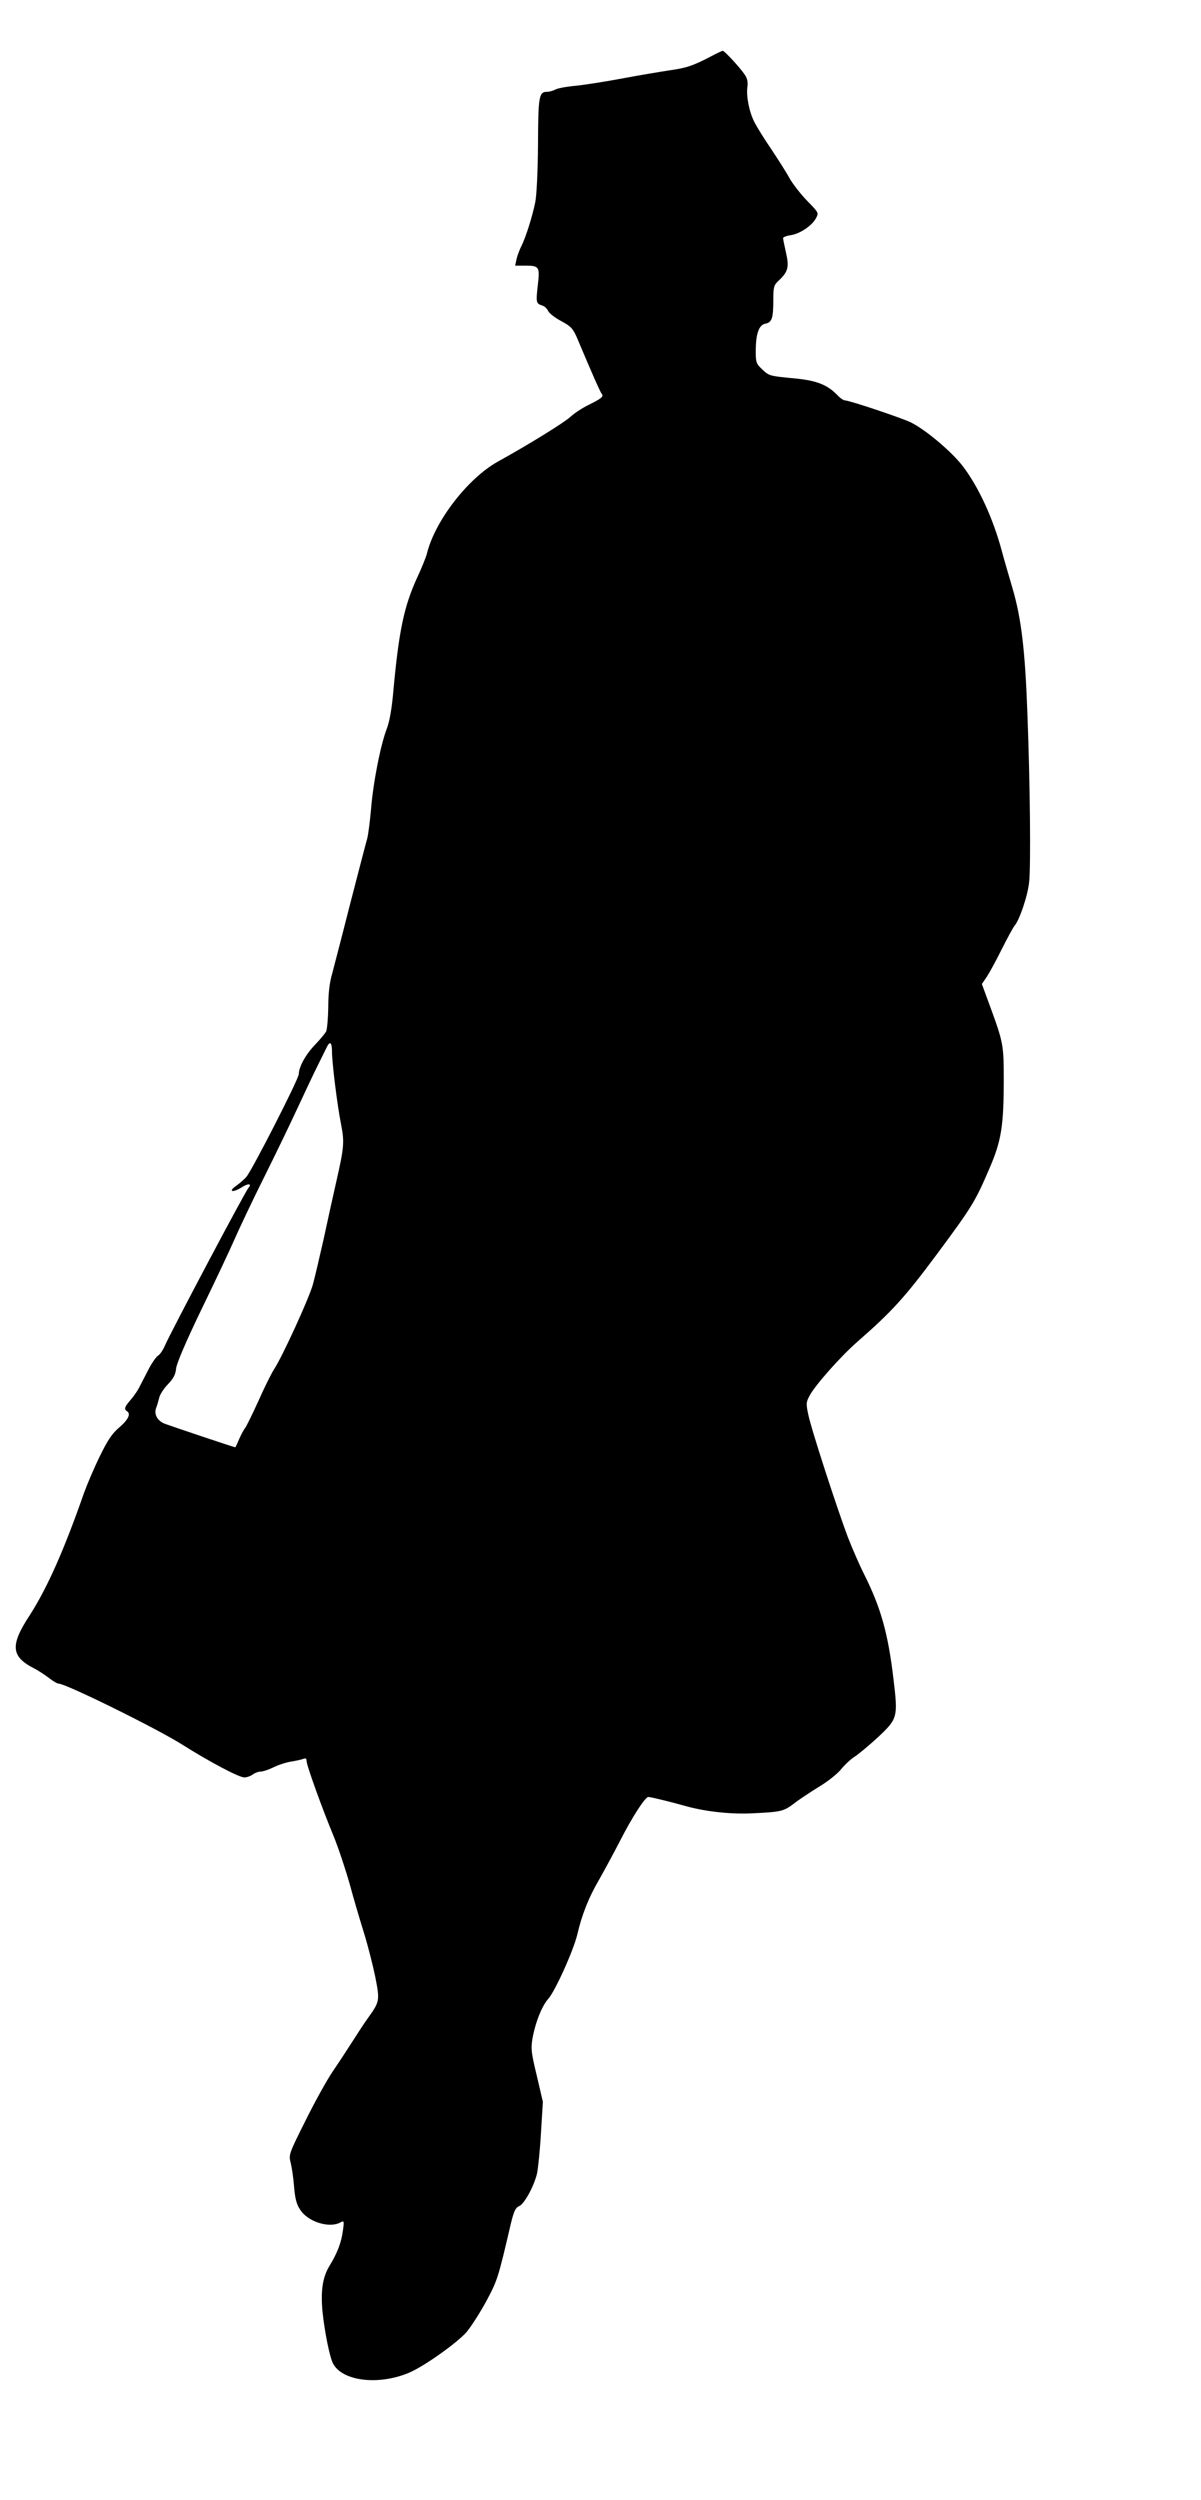 <?xml version="1.0" standalone="no"?>
<!DOCTYPE svg PUBLIC "-//W3C//DTD SVG 20010904//EN"
 "http://www.w3.org/TR/2001/REC-SVG-20010904/DTD/svg10.dtd">
<svg version="1.0" xmlns="http://www.w3.org/2000/svg"
 width="615pt" height="1280pt" viewBox="0 0 615 1280"
 preserveAspectRatio="xMidYMid meet">
<g transform="translate(0,1280) scale(0.1,-0.1)"
fill="#000000" stroke="none">
<path d="M3640 12511 c-92 -48 -125 -59 -211 -71 -46 -7 -154 -25 -239 -41
-85 -16 -193 -33 -240 -38 -47 -4 -96 -13 -107 -20 -12 -6 -30 -11 -41 -11
-42 0 -46 -20 -47 -268 -1 -139 -7 -262 -14 -297 -15 -74 -48 -178 -71 -225
-10 -19 -21 -50 -25 -67 l-7 -33 49 0 c75 0 78 -5 67 -100 -10 -88 -9 -94 22
-104 12 -3 25 -16 31 -28 5 -12 35 -35 67 -52 50 -27 60 -38 81 -86 73 -174
118 -276 126 -286 12 -14 0 -24 -71 -59 -30 -15 -71 -42 -90 -60 -32 -29 -209
-139 -370 -228 -155 -86 -324 -306 -364 -472 -4 -16 -27 -74 -52 -127 -65
-144 -91 -266 -119 -568 -8 -96 -20 -163 -34 -200 -32 -83 -70 -275 -81 -413
-6 -67 -15 -135 -20 -152 -5 -16 -43 -163 -85 -325 -41 -162 -84 -326 -94
-365 -14 -47 -20 -103 -20 -173 -1 -57 -6 -112 -11 -123 -6 -11 -31 -41 -56
-67 -49 -51 -83 -113 -84 -151 0 -25 -237 -488 -268 -526 -9 -11 -32 -31 -51
-45 -44 -30 -23 -39 25 -10 35 23 56 21 36 -2 -19 -23 -394 -731 -427 -806
-10 -24 -26 -47 -35 -52 -9 -5 -32 -37 -50 -72 -18 -35 -39 -76 -48 -93 -8
-16 -28 -45 -44 -63 -30 -35 -34 -47 -18 -57 21 -13 8 -42 -38 -82 -38 -32
-60 -65 -101 -149 -29 -59 -65 -144 -81 -188 -101 -290 -189 -488 -278 -626
-101 -154 -96 -211 23 -272 22 -11 56 -34 76 -49 20 -16 43 -29 50 -29 36 0
495 -226 629 -310 144 -91 294 -170 321 -170 13 0 33 7 43 15 11 8 29 15 41
15 12 0 41 10 66 22 24 12 64 25 89 29 25 4 53 10 63 14 12 5 17 2 17 -11 0
-23 82 -249 139 -386 22 -54 59 -164 82 -245 22 -82 56 -195 74 -253 18 -58
43 -156 56 -218 25 -126 24 -129 -39 -217 -16 -22 -50 -74 -76 -115 -26 -41
-72 -111 -102 -155 -30 -44 -93 -158 -140 -253 -86 -172 -86 -173 -75 -217 6
-25 14 -80 17 -122 5 -58 12 -88 31 -116 39 -62 148 -96 205 -66 20 11 21 10
14 -41 -8 -62 -30 -118 -69 -181 -35 -58 -46 -128 -35 -239 11 -102 36 -226
53 -260 47 -91 232 -114 389 -48 77 32 245 152 295 208 23 28 69 99 101 158
57 107 60 114 127 402 15 60 23 77 41 85 27 11 76 101 92 167 5 24 15 116 20
205 l10 162 -31 133 c-29 120 -31 139 -22 193 15 82 48 165 81 202 36 41 130
250 149 332 23 99 58 187 110 276 25 44 75 136 110 204 62 121 127 221 143
221 12 0 126 -28 185 -45 101 -29 232 -44 342 -39 152 7 165 10 217 49 25 20
83 58 128 86 47 28 97 68 116 92 19 23 49 51 68 63 18 11 72 56 119 99 102 96
104 102 80 301 -27 229 -64 361 -146 526 -27 53 -66 143 -88 200 -56 149 -188
555 -202 626 -12 55 -11 64 7 97 28 53 160 202 245 276 176 154 242 226 406
447 182 245 198 272 271 443 60 139 72 216 72 455 0 175 -3 189 -72 377 l-40
109 25 37 c14 21 49 85 77 142 29 57 58 111 65 119 26 30 68 155 75 224 9 80
5 500 -9 866 -12 325 -31 485 -77 641 -20 68 -45 154 -55 192 -44 163 -117
322 -197 428 -56 74 -189 187 -267 226 -44 22 -315 113 -338 113 -7 0 -24 11
-37 25 -51 54 -106 76 -214 87 -137 13 -137 13 -173 47 -30 28 -33 35 -33 92
0 90 16 136 50 142 33 7 40 27 40 123 0 64 3 74 25 95 51 47 57 71 40 145 -8
36 -15 69 -15 75 0 5 18 12 40 15 48 8 109 49 129 88 14 26 13 28 -45 87 -32
33 -72 84 -89 113 -16 30 -60 99 -96 153 -37 54 -75 116 -86 138 -26 51 -42
130 -36 178 4 25 0 46 -13 64 -21 33 -104 123 -113 123 -3 0 -31 -13 -61 -29z
m-1940 -5094 c0 -58 27 -275 46 -371 18 -92 17 -116 -24 -296 -17 -74 -46
-207 -65 -295 -20 -88 -44 -192 -55 -232 -20 -71 -155 -367 -199 -434 -13 -20
-49 -92 -79 -160 -31 -68 -62 -131 -68 -139 -7 -8 -21 -34 -31 -57 -10 -24
-19 -43 -20 -43 -6 0 -333 110 -362 121 -38 15 -56 50 -43 82 5 12 11 35 15
50 3 16 23 47 44 69 29 30 40 50 43 83 4 28 50 136 130 302 69 142 145 303
169 358 24 55 91 197 150 315 59 118 137 280 174 360 37 80 83 177 102 215 19
39 40 80 46 93 16 34 27 26 27 -21z"/>
</g>
</svg>
